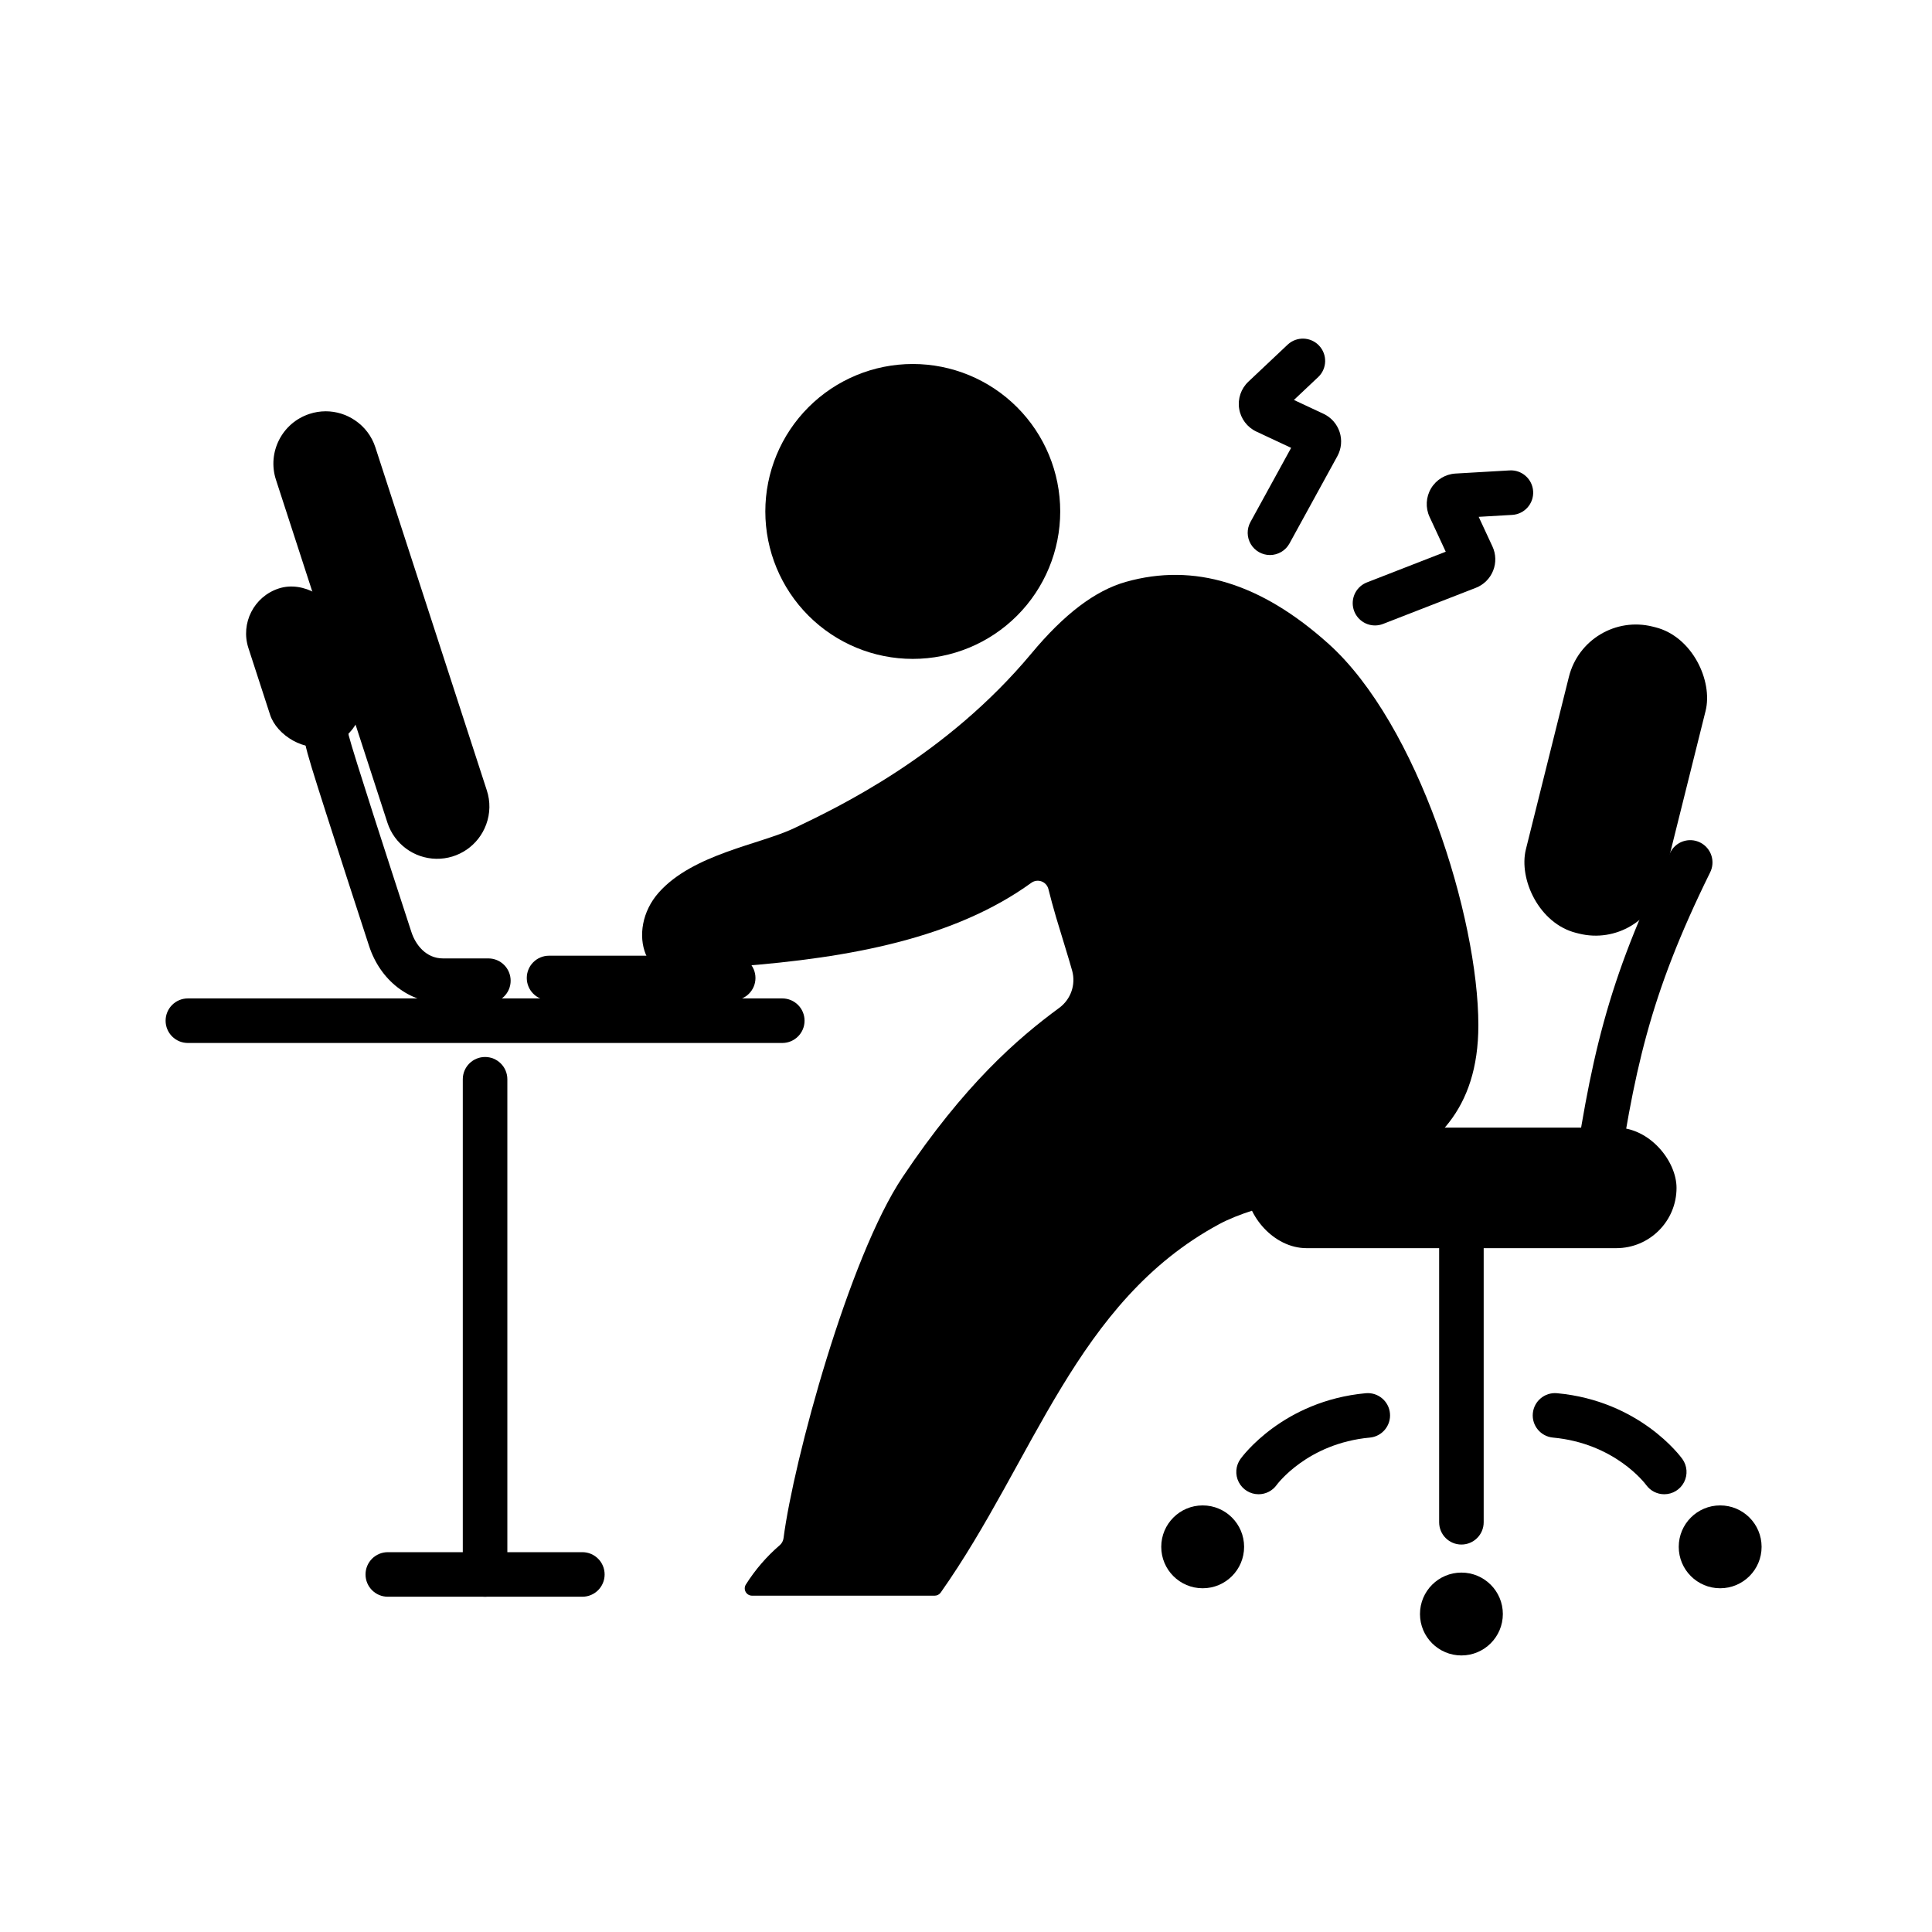 <?xml version="1.0" encoding="UTF-8"?>
<!-- Uploaded to: ICON Repo, www.svgrepo.com, Generator: ICON Repo Mixer Tools -->
<svg fill="#000000" width="800px" height="800px" version="1.1" viewBox="144 144 512 512" xmlns="http://www.w3.org/2000/svg">
 <g>
  <path d="m273.42 409.8h-12.027c-8.91 0-16.602-5.941-19.594-15.137l-1.051-3.223c-2.934-9.012-6.949-21.352-10.234-31.637-6.769-21.184-6.769-21.184-4.742-23.91h0.004c1.117-1.504 2.879-2.391 4.75-2.391h0.125c3.004 0.062 5.481 2.371 5.754 5.359 1.145 4.59 11.211 35.523 15.574 48.922l1.051 3.227c1.098 3.375 3.871 6.981 8.363 6.981h12.027c3.262 0 5.906 2.644 5.906 5.906 0 3.258-2.644 5.902-5.906 5.902z"/>
  <path d="m424.97 279.54c0 10.363-4.117 20.301-11.445 27.629-7.328 7.328-17.266 11.445-27.633 11.445-10.363 0-20.301-4.117-27.629-11.445-7.328-7.328-11.445-17.266-11.445-27.629 0-10.367 4.117-20.305 11.445-27.633s17.27-11.445 27.633-11.445c10.363 0 20.301 4.117 27.629 11.445 7.332 7.328 11.445 17.27 11.445 27.633z"/>
  <path d="m542.27 571.73c0 6.066-4.918 10.98-10.98 10.98s-10.98-4.914-10.98-10.98c0-6.062 4.918-10.977 10.98-10.977s10.98 4.914 10.98 10.977"/>
  <path d="m610.84 553.93c0 6.062-4.914 10.977-10.98 10.977-6.062 0-10.977-4.914-10.977-10.977 0-6.066 4.914-10.98 10.977-10.98 6.066 0 10.98 4.914 10.98 10.98"/>
  <path d="m473.7 553.93c0 6.062-4.914 10.977-10.977 10.977-6.066 0-10.98-4.914-10.98-10.977 0-6.066 4.914-10.98 10.98-10.98 6.062 0 10.977 4.914 10.977 10.98"/>
  <path d="m217.88 299.95c6.582-2.141 14.059 2.711 15.793 8.047l5.746 17.688c2.141 6.582-1.465 13.656-8.047 15.793-6.582 2.141-14.059-2.711-15.793-8.047l-5.746-17.688c-2.141-6.582 1.465-13.656 8.047-15.793z"/>
  <path d="m581.95 310.05 0.723 0.18c9.801 2.445 15.305 14.227 13.324 22.176l-11.391 45.68c-2.445 9.801-12.371 15.77-22.176 13.324l-0.723-0.18c-9.801-2.445-15.305-14.227-13.324-22.176l11.391-45.68c2.445-9.801 12.371-15.77 22.176-13.324z"/>
  <path d="m480.55 291.09c-2.086 0-4.016-1.102-5.078-2.898-1.062-1.793-1.098-4.016-0.094-5.844l10.785-19.66-9.207-4.312-0.004-0.004c-2.426-1.137-4.137-3.402-4.559-6.051-0.426-2.644 0.488-5.332 2.441-7.172l10.445-9.848c2.379-2.191 6.078-2.059 8.293 0.293 2.219 2.356 2.133 6.055-0.195 8.297l-6.473 6.102 7.844 3.672h0.004c2.023 0.949 3.566 2.695 4.262 4.82s0.477 4.445-0.598 6.406l-12.688 23.133c-1.035 1.891-3.023 3.066-5.18 3.066z"/>
  <path d="m508.38 309.75c-2.84-0.004-5.273-2.027-5.797-4.812-0.523-2.789 1.012-5.559 3.652-6.59l20.902-8.137-4.285-9.223c-1.129-2.434-0.98-5.266 0.395-7.566s3.805-3.769 6.481-3.926l14.332-0.832c3.258-0.191 6.051 2.297 6.238 5.551 0.191 3.254-2.293 6.047-5.547 6.238l-8.883 0.516 3.648 7.856c0.941 2.027 1.004 4.356 0.168 6.43-0.832 2.074-2.488 3.715-4.574 4.523l-24.586 9.57c-0.684 0.266-1.41 0.402-2.144 0.402z"/>
  <path d="m531.29 553.32c-3.262 0-5.902-2.644-5.902-5.906v-88.621 0.004c0-3.262 2.641-5.902 5.902-5.902 3.262 0 5.902 2.641 5.902 5.902v88.621-0.004c0 3.262-2.641 5.906-5.902 5.906z"/>
  <path d="m585.05 539.99c-1.895 0.004-3.672-0.902-4.785-2.438-0.383-0.52-8.398-11.07-24.719-12.578h0.004c-3.246-0.301-5.637-3.176-5.336-6.422 0.301-3.246 3.176-5.637 6.422-5.336 21.918 2.027 32.754 16.797 33.203 17.426h0.004c1.289 1.801 1.465 4.168 0.457 6.137-1.012 1.973-3.035 3.211-5.25 3.211z"/>
  <path d="m477.53 539.99c-2.215 0-4.238-1.242-5.25-3.211-1.008-1.969-0.832-4.34 0.457-6.137 0.449-0.629 11.285-15.398 33.203-17.426h0.004c3.242-0.293 6.113 2.094 6.41 5.336 0.301 3.242-2.082 6.117-5.324 6.422-16.613 1.535-24.617 12.441-24.699 12.551-1.109 1.551-2.894 2.469-4.801 2.465z"/>
  <path d="m566.05 467.78c-0.285 0-0.57-0.02-0.852-0.062-1.551-0.223-2.949-1.055-3.887-2.309s-1.336-2.832-1.113-4.383c5.215-36.023 9.516-56.746 26.383-90.984 0.676-1.434 1.898-2.535 3.391-3.059 1.496-0.523 3.141-0.426 4.562 0.277 1.422 0.699 2.5 1.941 2.996 3.445s0.367 3.144-0.355 4.551c-16.121 32.727-20.258 52.688-25.289 87.457-0.418 2.906-2.902 5.062-5.836 5.066z"/>
  <path d="m490.26 442.83h82.066c8.82 0 15.973 8.82 15.973 15.973 0 8.82-7.152 15.973-15.973 15.973h-82.066c-8.82 0-15.973-8.82-15.973-15.973 0-8.82 7.152-15.973 15.973-15.973z"/>
  <path d="m338.3 409.08h-48.797c-3.262 0-5.902-2.644-5.902-5.902 0-3.262 2.641-5.906 5.902-5.906h48.797c3.262 0 5.906 2.644 5.906 5.906 0 3.258-2.644 5.902-5.906 5.902z"/>
  <path d="m351.31 420.4h-157.52c-3.262 0-5.902-2.644-5.902-5.902 0-3.262 2.641-5.906 5.902-5.906h157.52c3.262 0 5.906 2.644 5.906 5.906 0 3.258-2.644 5.902-5.906 5.902z"/>
  <path d="m298.33 567.15h-51.555c-3.262 0-5.906-2.644-5.906-5.902 0-3.262 2.644-5.906 5.906-5.906h51.555c3.262 0 5.902 2.644 5.902 5.906 0 3.258-2.641 5.902-5.902 5.902z"/>
  <path d="m272.55 567.15c-3.262 0-5.906-2.644-5.906-5.902v-131.23c0-3.262 2.644-5.906 5.906-5.906 3.258 0 5.902 2.644 5.902 5.906v131.23c0 3.258-2.644 5.902-5.902 5.902z"/>
  <path d="m535.78 415.68c0.031 45.344-47.703 41.379-68.762 52.773-37.883 20.488-48.867 62.348-73.73 97.602-0.367 0.516-0.965 0.82-1.594 0.816h-48.395c-0.699 0-1.34-0.375-1.684-0.984-0.344-0.605-0.332-1.352 0.031-1.949 2.465-3.918 5.508-7.449 9.023-10.469 0.531-0.473 0.879-1.121 0.973-1.828 2.676-20.684 17.297-74.41 31.547-95.695 16.414-24.512 30.355-36.652 41.555-44.879 3.027-2.242 4.379-6.106 3.406-9.742-0.719-2.656-2.598-8.641-4.289-14.27-0.734-2.461-1.465-5.234-2.031-7.469-0.242-0.938-0.934-1.691-1.848-2.016-0.91-0.324-1.922-0.172-2.699 0.406-20.246 14.621-47.66 19.832-77.879 22.141h-0.004c-3.492 0.449-6.934 1.223-10.281 2.312-14.309 4.457-19.484-11.867-10.52-21.922 9.074-10.195 26.785-12.715 35.828-17.012 12.062-5.738 40.414-19.363 62.879-46.289 8.707-10.469 16.914-16.699 25.051-19 18.086-5.106 35.797 0.316 53.695 16.395 23.695 21.254 39.707 72.523 39.727 101.08z"/>
  <path d="m272.85 362.48c-2.023 5.555-7.344 9.211-13.25 9.109-5.91-0.105-11.098-3.945-12.926-9.562l-29.543-90.891c-2.359-7.273 1.625-15.086 8.898-17.449 1.387-0.461 2.836-0.691 4.297-0.691 2.754 0.004 5.441 0.832 7.719 2.371 2.574 1.715 4.492 4.254 5.438 7.199l29.531 90.895c0.965 2.938 0.906 6.117-0.164 9.02z"/>
 </g>
</svg>